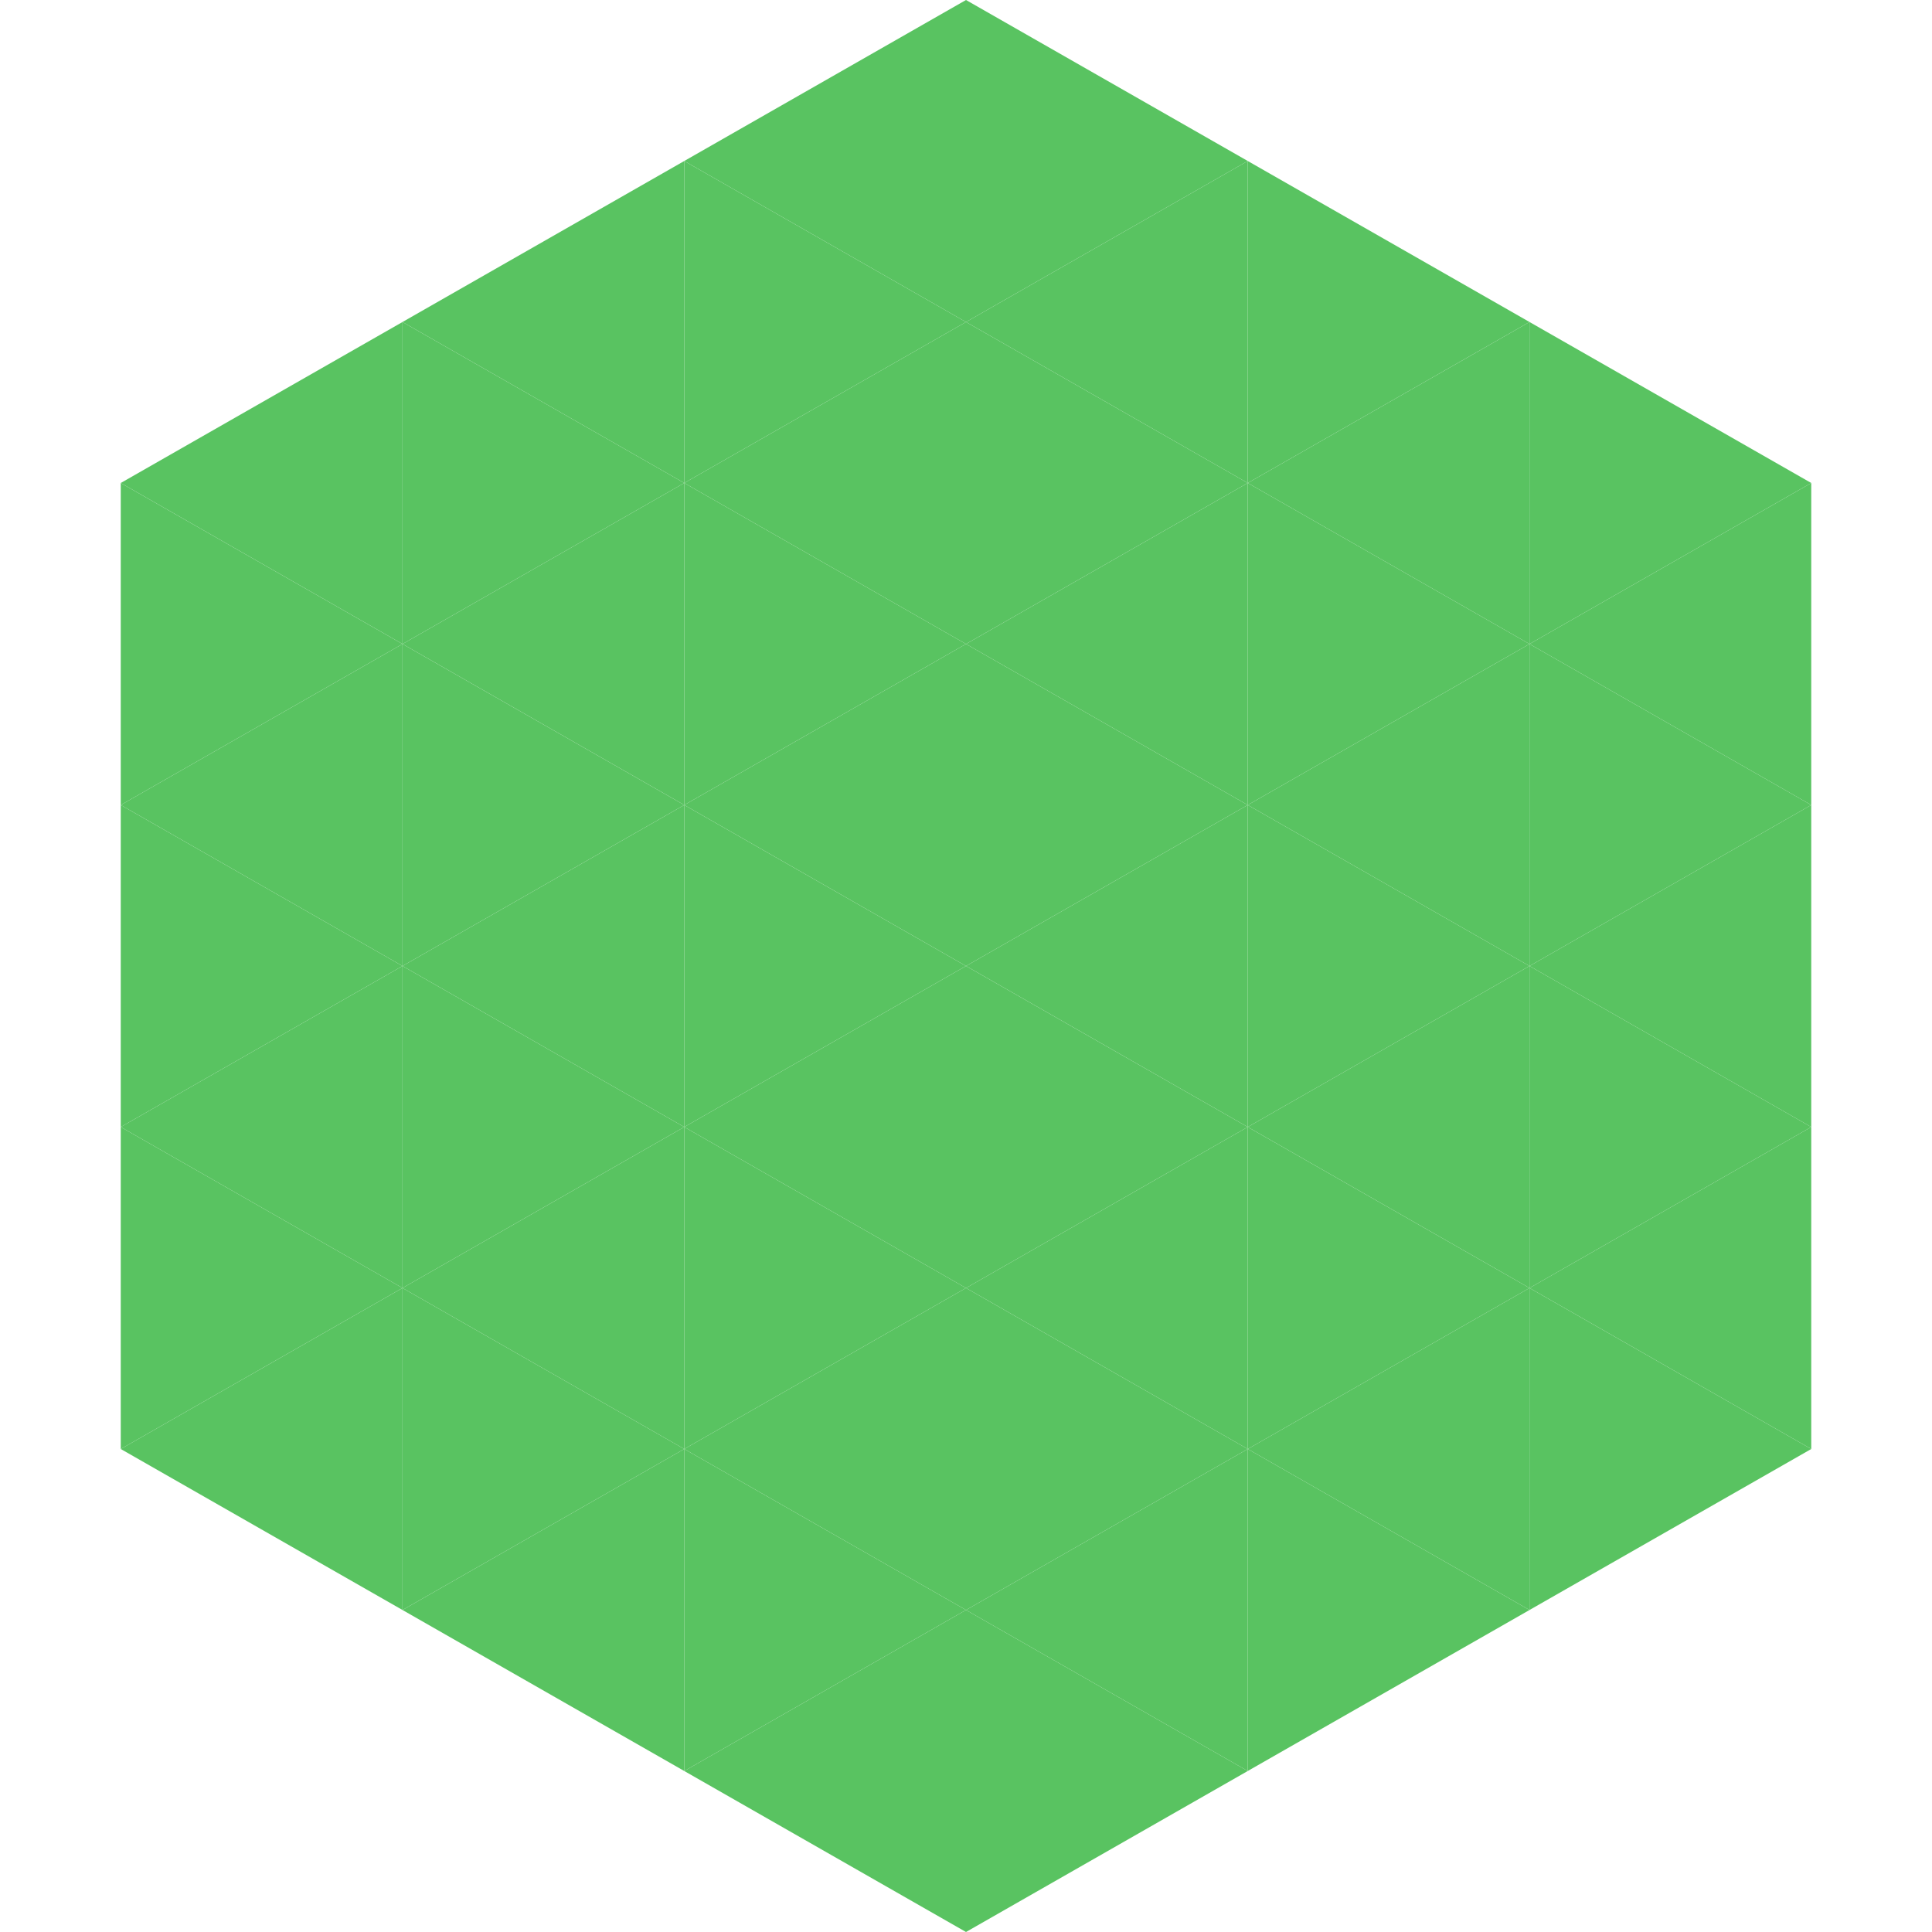 <?xml version="1.0"?>
<!-- Generated by SVGo -->
<svg width="240" height="240"
     xmlns="http://www.w3.org/2000/svg"
     xmlns:xlink="http://www.w3.org/1999/xlink">
<polygon points="50,40 15,60 50,80" style="fill:rgb(89,195,97)" />
<polygon points="190,40 225,60 190,80" style="fill:rgb(89,195,97)" />
<polygon points="15,60 50,80 15,100" style="fill:rgb(89,195,97)" />
<polygon points="225,60 190,80 225,100" style="fill:rgb(89,195,97)" />
<polygon points="50,80 15,100 50,120" style="fill:rgb(89,195,97)" />
<polygon points="190,80 225,100 190,120" style="fill:rgb(89,195,97)" />
<polygon points="15,100 50,120 15,140" style="fill:rgb(89,195,97)" />
<polygon points="225,100 190,120 225,140" style="fill:rgb(89,195,97)" />
<polygon points="50,120 15,140 50,160" style="fill:rgb(89,195,97)" />
<polygon points="190,120 225,140 190,160" style="fill:rgb(89,195,97)" />
<polygon points="15,140 50,160 15,180" style="fill:rgb(89,195,97)" />
<polygon points="225,140 190,160 225,180" style="fill:rgb(89,195,97)" />
<polygon points="50,160 15,180 50,200" style="fill:rgb(89,195,97)" />
<polygon points="190,160 225,180 190,200" style="fill:rgb(89,195,97)" />
<polygon points="15,180 50,200 15,220" style="fill:rgb(255,255,255); fill-opacity:0" />
<polygon points="225,180 190,200 225,220" style="fill:rgb(255,255,255); fill-opacity:0" />
<polygon points="50,0 85,20 50,40" style="fill:rgb(255,255,255); fill-opacity:0" />
<polygon points="190,0 155,20 190,40" style="fill:rgb(255,255,255); fill-opacity:0" />
<polygon points="85,20 50,40 85,60" style="fill:rgb(89,195,97)" />
<polygon points="155,20 190,40 155,60" style="fill:rgb(89,195,97)" />
<polygon points="50,40 85,60 50,80" style="fill:rgb(89,195,97)" />
<polygon points="190,40 155,60 190,80" style="fill:rgb(89,195,97)" />
<polygon points="85,60 50,80 85,100" style="fill:rgb(89,195,97)" />
<polygon points="155,60 190,80 155,100" style="fill:rgb(89,195,97)" />
<polygon points="50,80 85,100 50,120" style="fill:rgb(89,195,97)" />
<polygon points="190,80 155,100 190,120" style="fill:rgb(89,195,97)" />
<polygon points="85,100 50,120 85,140" style="fill:rgb(89,195,97)" />
<polygon points="155,100 190,120 155,140" style="fill:rgb(89,195,97)" />
<polygon points="50,120 85,140 50,160" style="fill:rgb(89,195,97)" />
<polygon points="190,120 155,140 190,160" style="fill:rgb(89,195,97)" />
<polygon points="85,140 50,160 85,180" style="fill:rgb(89,195,97)" />
<polygon points="155,140 190,160 155,180" style="fill:rgb(89,195,97)" />
<polygon points="50,160 85,180 50,200" style="fill:rgb(89,195,97)" />
<polygon points="190,160 155,180 190,200" style="fill:rgb(89,195,97)" />
<polygon points="85,180 50,200 85,220" style="fill:rgb(89,195,97)" />
<polygon points="155,180 190,200 155,220" style="fill:rgb(89,195,97)" />
<polygon points="120,0 85,20 120,40" style="fill:rgb(89,195,97)" />
<polygon points="120,0 155,20 120,40" style="fill:rgb(89,195,97)" />
<polygon points="85,20 120,40 85,60" style="fill:rgb(89,195,97)" />
<polygon points="155,20 120,40 155,60" style="fill:rgb(89,195,97)" />
<polygon points="120,40 85,60 120,80" style="fill:rgb(89,195,97)" />
<polygon points="120,40 155,60 120,80" style="fill:rgb(89,195,97)" />
<polygon points="85,60 120,80 85,100" style="fill:rgb(89,195,97)" />
<polygon points="155,60 120,80 155,100" style="fill:rgb(89,195,97)" />
<polygon points="120,80 85,100 120,120" style="fill:rgb(89,195,97)" />
<polygon points="120,80 155,100 120,120" style="fill:rgb(89,195,97)" />
<polygon points="85,100 120,120 85,140" style="fill:rgb(89,195,97)" />
<polygon points="155,100 120,120 155,140" style="fill:rgb(89,195,97)" />
<polygon points="120,120 85,140 120,160" style="fill:rgb(89,195,97)" />
<polygon points="120,120 155,140 120,160" style="fill:rgb(89,195,97)" />
<polygon points="85,140 120,160 85,180" style="fill:rgb(89,195,97)" />
<polygon points="155,140 120,160 155,180" style="fill:rgb(89,195,97)" />
<polygon points="120,160 85,180 120,200" style="fill:rgb(89,195,97)" />
<polygon points="120,160 155,180 120,200" style="fill:rgb(89,195,97)" />
<polygon points="85,180 120,200 85,220" style="fill:rgb(89,195,97)" />
<polygon points="155,180 120,200 155,220" style="fill:rgb(89,195,97)" />
<polygon points="120,200 85,220 120,240" style="fill:rgb(89,195,97)" />
<polygon points="120,200 155,220 120,240" style="fill:rgb(89,195,97)" />
<polygon points="85,220 120,240 85,260" style="fill:rgb(255,255,255); fill-opacity:0" />
<polygon points="155,220 120,240 155,260" style="fill:rgb(255,255,255); fill-opacity:0" />
</svg>
